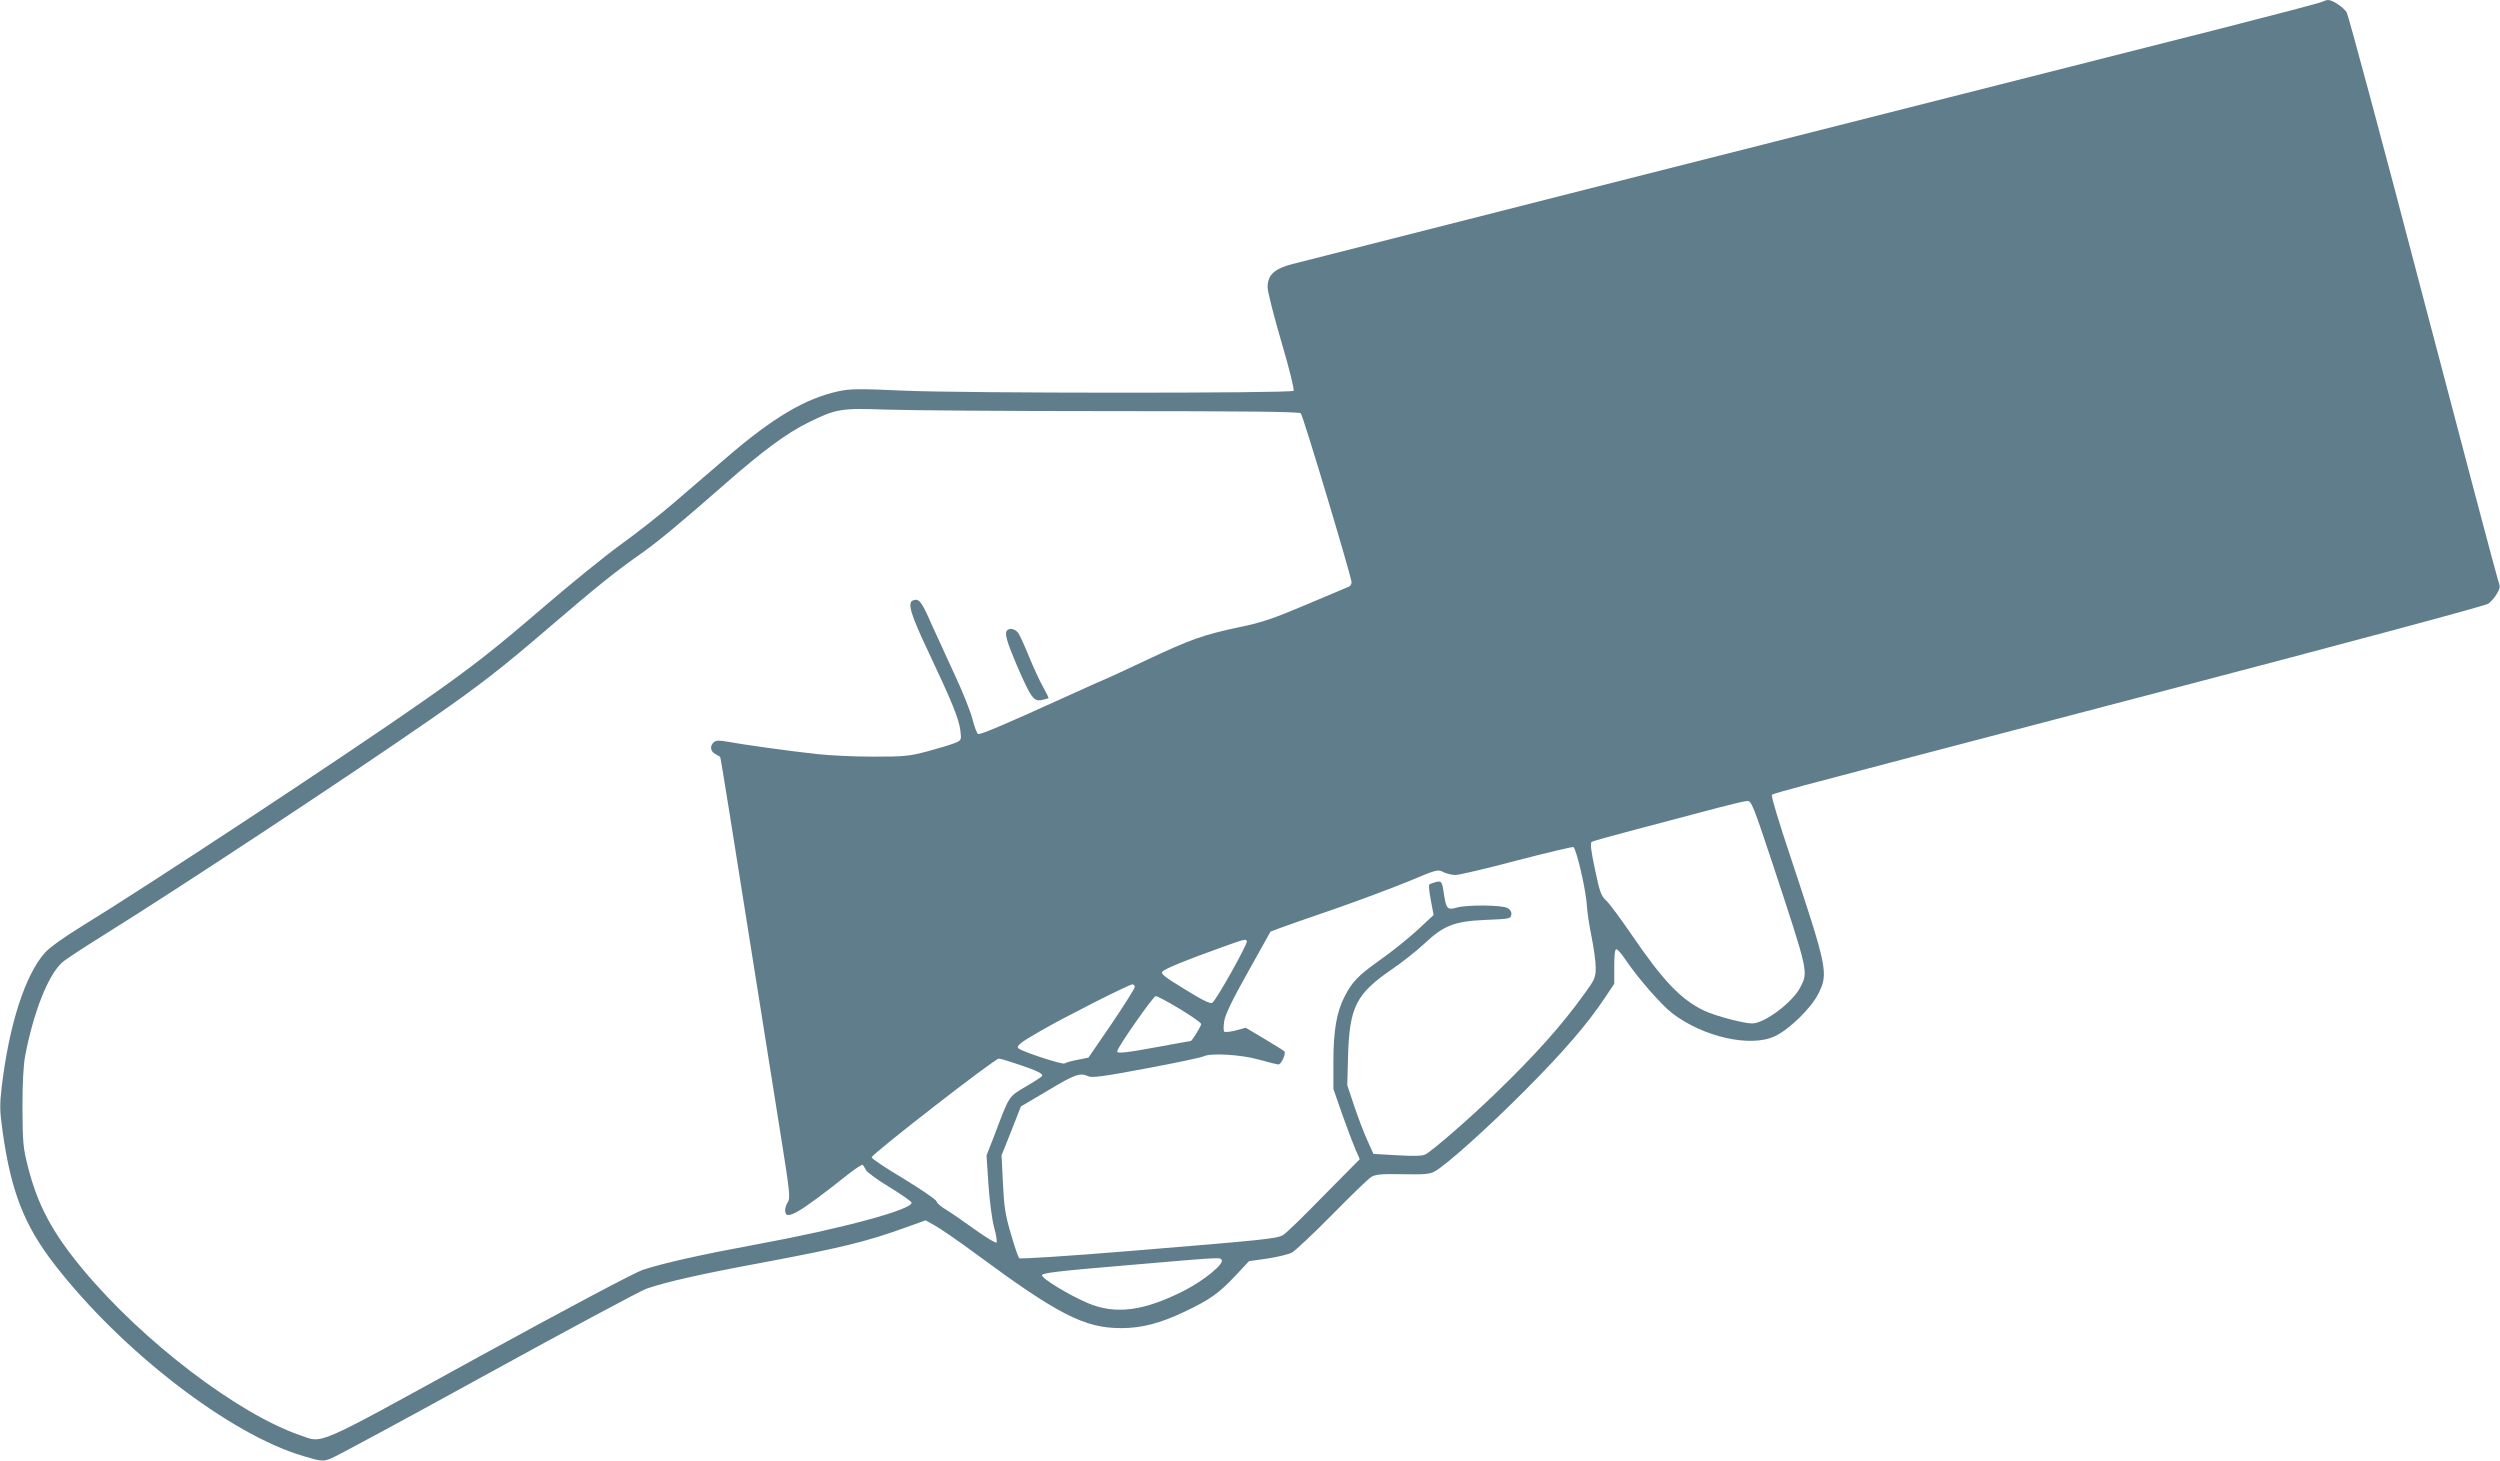 <?xml version="1.0" standalone="no"?>
<!DOCTYPE svg PUBLIC "-//W3C//DTD SVG 20010904//EN"
 "http://www.w3.org/TR/2001/REC-SVG-20010904/DTD/svg10.dtd">
<svg version="1.0" xmlns="http://www.w3.org/2000/svg"
 width="1280pt" height="748pt" viewBox="0 0 1280 748"
 preserveAspectRatio="xMidYMid meet">
<g transform="translate(0,748) scale(0.1,-0.1)"
fill="#607d8b" stroke="none">
<path d="M11890 7471 c-8 -5 -240 -66 -515 -136 -2425 -614 -4694 -1190 -4758
-1207 -93 -24 -127 -56 -127 -119 0 -21 32 -147 71 -280 41 -139 67 -245 62
-250 -13 -13 -1696 -13 -1998 1 -226 10 -269 10 -331 -3 -171 -37 -337 -135
-579 -344 -82 -70 -203 -174 -268 -230 -65 -56 -186 -152 -270 -212 -84 -61
-262 -206 -397 -322 -256 -220 -365 -305 -615 -480 -381 -267 -1406 -943
-1744 -1150 -93 -57 -168 -111 -191 -137 -102 -115 -183 -368 -221 -685 -11
-95 -11 -123 5 -235 43 -303 110 -476 266 -677 342 -442 897 -870 1273 -980
94 -28 100 -28 140 -13 23 8 384 203 802 433 418 230 785 426 815 437 102 35
283 76 586 132 410 77 539 108 746 183 l97 35 48 -27 c26 -14 125 -82 218
-151 412 -304 549 -374 734 -374 106 0 200 24 328 85 125 59 176 95 258 183
l70 75 93 13 c51 8 107 21 125 30 18 9 111 97 207 194 96 98 187 186 201 194
21 13 51 16 160 14 109 -2 140 0 164 14 59 32 273 224 465 417 194 195 319
339 408 474 l47 70 0 89 c0 59 3 88 11 88 6 0 27 -24 47 -54 59 -89 182 -230
239 -274 158 -121 400 -176 524 -118 74 34 187 144 224 218 52 105 48 126
-146 711 -53 158 -94 293 -91 301 6 16 -186 -36 1882 506 1038 272 1770 468
1785 479 14 10 34 33 44 51 17 28 18 37 7 66 -7 19 -181 676 -387 1461 -205
784 -381 1437 -389 1450 -18 27 -72 63 -95 63 -8 0 -22 -5 -30 -9z m-6203
-2096 c700 0 965 -3 973 -11 12 -12 259 -836 260 -865 0 -9 -6 -19 -12 -22 -7
-3 -105 -44 -218 -92 -170 -72 -228 -92 -344 -116 -185 -39 -249 -62 -475
-168 -106 -50 -194 -91 -196 -91 -2 0 -109 -48 -237 -106 -292 -133 -417 -186
-430 -182 -6 2 -19 37 -29 76 -10 40 -51 142 -90 225 -39 84 -93 202 -120 262
-50 115 -64 133 -94 121 -31 -11 -13 -71 80 -267 119 -252 155 -340 162 -399
6 -50 6 -50 -30 -65 -20 -8 -83 -27 -139 -42 -94 -25 -119 -27 -278 -27 -96 0
-224 6 -285 13 -140 15 -383 49 -457 63 -45 8 -61 8 -73 -2 -22 -18 -18 -48 8
-61 12 -6 23 -13 24 -14 3 -1 44 -260 213 -1325 29 -179 73 -462 100 -629 43
-269 47 -307 34 -325 -8 -11 -14 -31 -14 -43 0 -57 67 -18 323 185 38 30 71
51 74 48 3 -3 11 -15 17 -27 6 -11 60 -51 120 -87 60 -37 111 -72 113 -79 11
-34 -357 -134 -787 -213 -287 -53 -480 -96 -590 -132 -37 -12 -394 -201 -837
-444 -854 -469 -796 -444 -915 -403 -320 110 -808 482 -1113 849 -158 190
-233 331 -283 530 -24 95 -26 123 -27 300 0 125 5 220 14 265 43 224 117 411
188 476 15 15 114 79 218 144 384 239 1260 817 1680 1109 239 166 353 254 604
470 243 208 332 280 475 380 76 54 199 156 419 349 195 171 314 258 422 312
146 72 170 76 395 68 107 -4 628 -8 1157 -8z m3387 -2312 c187 -567 185 -558
143 -639 -40 -77 -183 -184 -246 -184 -44 0 -190 39 -245 65 -120 57 -212 154
-376 395 -55 80 -112 157 -128 171 -24 22 -32 43 -56 159 -21 99 -25 134 -16
140 6 4 125 37 263 73 139 37 311 82 382 101 72 19 140 35 152 35 20 1 31 -27
127 -316z m-979 -46 c16 -67 29 -147 30 -177 2 -30 12 -101 24 -157 11 -56 21
-126 21 -156 0 -51 -4 -61 -56 -133 -119 -165 -250 -312 -459 -514 -129 -125
-320 -291 -356 -310 -16 -9 -57 -10 -145 -5 l-122 7 -32 71 c-18 40 -48 119
-67 176 l-35 105 4 150 c8 253 41 318 230 447 50 34 121 91 158 125 102 96
155 117 315 124 124 5 130 6 133 27 2 14 -5 26 -20 34 -29 16 -209 17 -260 2
-45 -13 -53 -6 -63 57 -11 77 -13 81 -43 74 -15 -4 -30 -9 -34 -13 -4 -3 0
-40 8 -81 l14 -75 -85 -79 c-47 -43 -132 -111 -189 -151 -113 -80 -144 -113
-182 -188 -41 -79 -57 -176 -57 -332 l0 -140 45 -130 c25 -71 56 -152 68 -180
l22 -50 -184 -186 c-100 -103 -194 -194 -208 -202 -31 -19 -89 -25 -784 -82
-318 -26 -563 -42 -568 -37 -4 4 -24 60 -42 124 -29 97 -35 138 -41 259 l-7
144 50 125 49 125 139 82 c140 84 164 92 207 72 18 -8 81 0 297 41 151 28 282
56 291 61 36 19 190 10 284 -16 49 -14 95 -25 101 -25 14 0 40 58 30 67 -3 4
-49 32 -102 64 l-96 57 -51 -14 c-28 -7 -55 -10 -59 -6 -4 4 -4 28 0 54 5 33
41 108 122 252 l115 206 50 19 c28 10 151 54 275 96 124 43 294 107 378 141
147 62 154 64 182 49 16 -8 44 -15 62 -15 18 0 159 33 313 74 154 40 285 71
291 69 6 -2 24 -59 39 -126z m-1711 -355 c7 -11 -157 -304 -177 -316 -10 -7
-49 12 -141 69 -105 64 -125 80 -114 91 15 15 122 59 293 120 133 48 132 47
139 36z m-574 -235 c0 -8 -53 -92 -118 -188 l-119 -174 -55 -11 c-31 -6 -61
-14 -67 -19 -12 -7 -216 60 -236 77 -14 12 8 30 115 91 121 70 451 237 468
237 6 0 12 -6 12 -13z m231 -113 c60 -36 109 -71 109 -77 0 -11 -47 -87 -53
-87 -2 0 -77 -13 -167 -30 -169 -31 -210 -35 -210 -23 0 19 185 283 197 283 9
0 64 -30 124 -66z m-829 -283 c100 -34 131 -49 123 -61 -3 -4 -41 -29 -84 -54
-88 -52 -82 -43 -159 -247 l-41 -105 10 -150 c6 -86 18 -178 29 -219 11 -38
16 -73 12 -77 -4 -4 -55 27 -112 68 -58 42 -124 87 -147 101 -23 13 -45 32
-48 42 -3 10 -80 62 -170 117 -91 54 -164 103 -162 109 7 21 630 505 651 505
7 0 51 -13 98 -29z m1043 -1002 c13 -20 -89 -104 -190 -156 -208 -106 -353
-125 -495 -65 -100 43 -235 125 -235 143 0 11 78 21 425 50 499 43 487 42 495
28z"/>
<path d="M5157 4253 c-15 -14 -4 -54 48 -177 73 -168 87 -189 129 -180 17 3
32 8 34 9 2 2 -10 27 -27 57 -17 30 -49 99 -71 153 -22 54 -47 109 -55 122
-15 22 -44 30 -58 16z"/>
</g>
</svg>
